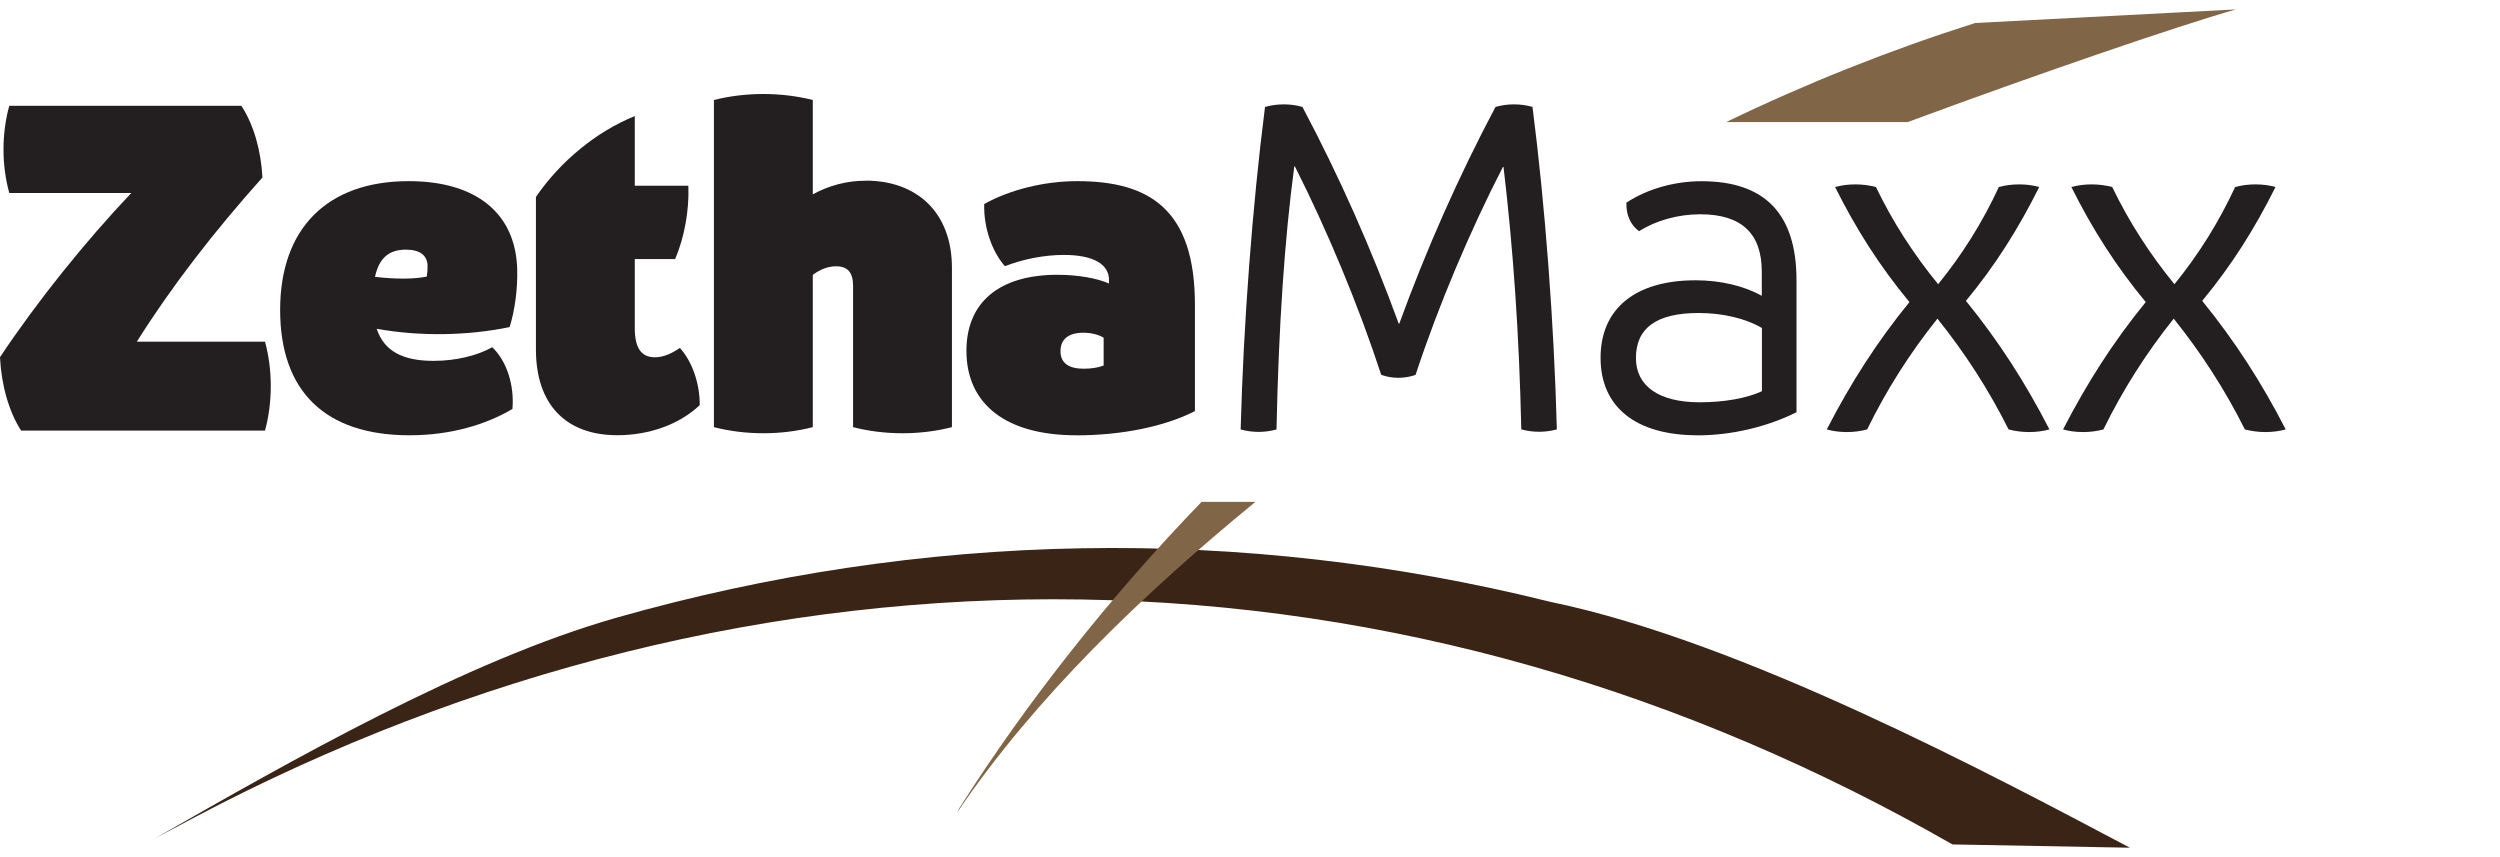 <?xml version="1.0" encoding="UTF-8"?>
<svg id="Layer_1" data-name="Layer 1" xmlns="http://www.w3.org/2000/svg" viewBox="0 0 350 120">
  <defs>
    <style>
      .cls-1 {
        fill: #806546;
      }

      .cls-1, .cls-2, .cls-3 {
        stroke-width: 0px;
      }

      .cls-2 {
        fill: #3a2416;
      }

      .cls-3 {
        fill: #231f20;
      }
    </style>
  </defs>
  <g id="ZethaMaxx">
    <path class="cls-2" d="m21.72,117.36c18.96-10.83,43.51-24.89,64.62-30.89,21.1-6,43.03-9.33,65.07-9.71,22.04-.4,44.18,2.15,65.65,7.5,26.81,5.54,61.53,24.06,81.12,34.42l-24.84-.46c-18.47-10.58-38.17-19.07-58.69-24.91-20.51-5.86-41.82-9.05-63.23-9.38-21.41-.35-42.91,2.16-63.8,7.35-20.89,5.18-41.17,13.01-60.29,23.1l-5.61,2.98h0Z"/>
    <path class="cls-1" d="m267.1,17.08c17.64-6.53,37.59-13.39,45.91-15.76l-36.49,1.9c-11.94,3.79-23.59,8.43-34.85,13.87h25.42Z"/>
    <path class="cls-1" d="m168.22,70.26c-12.81,13.26-24.37,27.87-33.94,42.92l-.3.6c10.86-16.05,25.96-30.56,41.78-43.52h-7.54Z"/>
    <path class="cls-3" d="m0,50c5.31-7.95,11.92-16.16,18.38-22.98H1.3C.22,23.15.22,18.69,1.3,14.81h32.49c1.69,2.56,2.76,6.22,2.95,10.04-6.74,7.53-12.68,15.19-17.58,22.98h17.94c1.08,3.95,1.08,8.5,0,12.45H2.95c-1.69-2.63-2.77-6.37-2.95-10.28h0Z"/>
    <path class="cls-3" d="m52.51,38.76c2.93.34,5.47.33,7.24-.04.07-.43.11-.96.11-1.43,0-1.52-1.05-2.34-3.02-2.34-2.39,0-3.77,1.17-4.34,3.81h0Zm19.22,18.5c-3.7,2.19-8.65,3.68-14.39,3.68-11.84,0-18.12-6.17-18.12-17.55s6.56-18.03,18-18.03c9.45,0,14.98,4.5,15.19,12.35.07,2.73-.32,5.7-1.06,8.08-5.85,1.22-12.55,1.33-18.61.24,1.03,3.11,3.61,4.49,7.95,4.49,3.06,0,6.05-.69,8.23-1.91,2.02,1.94,3.11,5.31,2.82,8.65h0Z"/>
    <path class="cls-3" d="m97.96,56.72c-2.83,2.68-7.03,4.21-11.54,4.21-7.25,0-11.39-4.35-11.39-12v-21.36c3.44-5.02,8.47-9.14,13.84-11.32v9.75h7.5c.13,3.45-.54,7.19-1.85,10.27h-5.65v9.69c0,2.71.88,4.06,2.82,4.06,1.27,0,2.48-.61,3.49-1.31,1.71,1.85,2.82,5.03,2.78,8.01h0Z"/>
    <path class="cls-3" d="m121.23,25.29c7.04,0,12.04,4.37,12.04,12.2v22.31c-4.4,1.14-9.44,1.14-13.84,0v-19.76c0-1.91-.76-2.76-2.4-2.76-1.08,0-2.26.44-3.24,1.21v21.31c-4.4,1.14-9.44,1.14-13.84,0V14c4.4-1.12,9.44-1.12,13.84,0v13.21c2.22-1.22,4.76-1.92,7.45-1.91h0Z"/>
    <path class="cls-3" d="m154.51,51.18v-3.9c-.72-.44-1.77-.7-2.83-.7-2.11,0-3.21.93-3.21,2.58s1.12,2.46,3.25,2.46c1.06,0,2.09-.16,2.79-.45h0Zm-3.84,9.76c-9.77,0-15.37-4.31-15.37-11.83,0-6.77,4.58-10.64,12.74-10.64,2.88,0,5.53.48,7.22,1.22v-.43c.04-2.28-2.21-3.57-6.32-3.57-2.72,0-5.72.58-8.25,1.58-1.85-2.1-2.99-5.48-2.9-8.71,3.68-2.03,8.43-3.2,13.03-3.2,10.12,0,16.47,3.98,16.47,17.29v14.9c-4.19,2.16-10.26,3.4-16.64,3.4h0Z"/>
    <path class="cls-3" d="m177.12,14.97c1.67-.48,3.55-.48,5.22,0,5.15,9.71,9.65,19.83,13.48,30.34h.08c3.83-10.51,8.32-20.63,13.47-30.34,1.66-.48,3.53-.48,5.18,0,1.78,13.88,3.02,30.39,3.41,45.14-1.59.45-3.39.45-4.98,0-.29-13.09-1.12-25.27-2.49-36.74h-.08c-4.54,8.81-9.01,19.32-12.23,29.11-1.53.55-3.28.55-4.81,0-3.19-9.78-7.58-20.27-12.09-29.19h-.08c-1.36,10.19-2.19,22.4-2.49,36.83-1.6.46-3.41.46-5.02,0,.39-14.76,1.64-31.26,3.41-45.14h0Z"/>
    <path class="cls-3" d="m246.67,54.78v-8.86c-2.25-1.33-5.47-2.1-8.85-2.1-5.88,0-8.79,2.08-8.79,6.3,0,3.95,3.25,6.2,8.91,6.2,3.43,0,6.61-.56,8.73-1.55h0Zm-9.02,6.16c-8.63,0-13.57-3.95-13.57-10.84s4.85-10.86,13.32-10.86c3.46,0,6.83.8,9.25,2.18v-3.38c0-5.38-2.86-8.04-8.62-8.04-3.08,0-6.19.86-8.56,2.37-1.2-.87-1.84-2.32-1.77-4,2.9-1.91,6.72-3,10.5-3,8.9,0,13.31,4.57,13.31,13.87v18.47c-4.1,2.06-9.15,3.24-13.85,3.24h0Z"/>
    <path class="cls-3" d="m286.92,60.12c-1.81.49-3.85.49-5.72,0-2.78-5.56-6.09-10.68-9.96-15.51-3.86,4.83-7.12,9.95-9.84,15.51-1.79.49-3.93.49-5.65,0,3.35-6.52,7.04-12.27,11.57-17.83-4.13-4.99-7.44-10.16-10.41-16.11,1.8-.49,3.85-.49,5.72,0,2.37,4.92,5.27,9.4,8.71,13.61,3.41-4.2,6.21-8.68,8.5-13.61,1.79-.49,3.93-.49,5.65,0-2.93,5.88-6.18,11.01-10.26,15.94,4.57,5.62,8.3,11.41,11.69,18h0Z"/>
    <path class="cls-3" d="m320,60.12c-1.8.49-3.85.49-5.72,0-2.78-5.56-6.09-10.68-9.96-15.51-3.86,4.83-7.12,9.95-9.84,15.51-1.79.49-3.93.49-5.65,0,3.35-6.52,7.04-12.27,11.57-17.83-4.13-4.99-7.44-10.16-10.41-16.11,1.8-.49,3.85-.49,5.72,0,2.37,4.92,5.27,9.4,8.71,13.61,3.41-4.2,6.21-8.68,8.5-13.61,1.79-.49,3.93-.49,5.65,0-2.93,5.88-6.18,11.01-10.26,15.94,4.57,5.62,8.3,11.41,11.69,18h0Z"/>
  </g>
</svg>